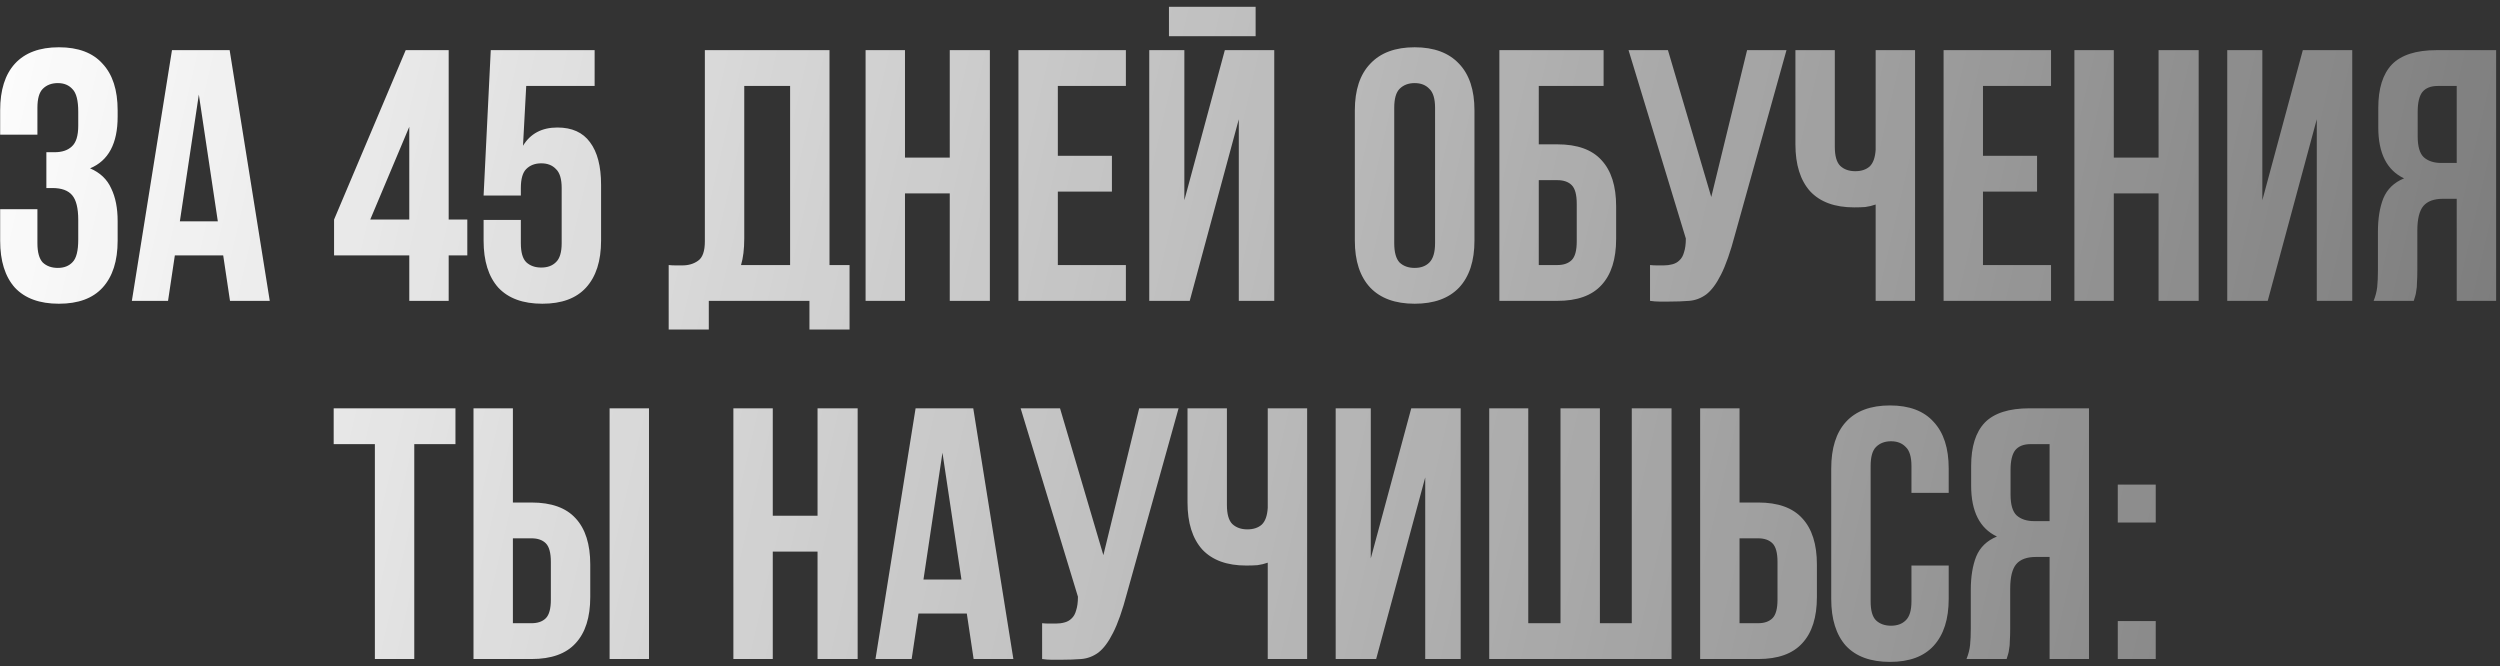 <?xml version="1.0" encoding="UTF-8"?> <svg xmlns="http://www.w3.org/2000/svg" width="349" height="93" viewBox="0 0 349 93" fill="none"><rect x="0" y="0" width="349" height="93" fill="#333333" stroke="none"/> <path d="M10.923 15.6C10.923 14.033 10.657 12.983 10.123 12.45C9.623 11.883 8.94 11.6 8.073 11.6C7.207 11.6 6.507 11.867 5.973 12.4C5.473 12.9 5.223 13.783 5.223 15.05V18.8H0.023V15.4C0.023 12.567 0.707 10.4 2.073 8.9C3.473 7.367 5.523 6.6 8.223 6.6C10.923 6.6 12.957 7.367 14.323 8.9C15.723 10.4 16.423 12.567 16.423 15.4V16.3C16.423 20.033 15.14 22.433 12.573 23.5C13.973 24.1 14.957 25.033 15.523 26.3C16.123 27.533 16.423 29.05 16.423 30.85V33.6C16.423 36.433 15.723 38.617 14.323 40.15C12.957 41.65 10.923 42.4 8.223 42.4C5.523 42.4 3.473 41.65 2.073 40.15C0.707 38.617 0.023 36.433 0.023 33.6V29.2H5.223V33.95C5.223 35.217 5.473 36.117 5.973 36.65C6.507 37.15 7.207 37.4 8.073 37.4C8.94 37.4 9.623 37.133 10.123 36.6C10.657 36.067 10.923 35.017 10.923 33.45V30.7C10.923 29.067 10.64 27.917 10.073 27.25C9.507 26.583 8.59 26.25 7.323 26.25H6.473V21.25H7.623C8.657 21.25 9.457 20.983 10.023 20.45C10.623 19.917 10.923 18.95 10.923 17.55V15.6ZM37.658 42H32.108L31.158 35.65H24.408L23.458 42H18.408L24.008 7H32.058L37.658 42ZM25.108 30.9H30.408L27.758 13.2L25.108 30.9ZM46.636 30.65L56.636 7H62.636V30.65H65.236V35.65H62.636V42H57.136V35.65H46.636V30.65ZM57.136 30.65V17.7L51.685 30.65H57.136ZM72.71 30.7V33.95C72.71 35.217 72.96 36.1 73.46 36.6C73.993 37.1 74.693 37.35 75.56 37.35C76.426 37.35 77.11 37.1 77.61 36.6C78.143 36.1 78.41 35.217 78.41 33.95V26.25C78.41 24.983 78.143 24.1 77.61 23.6C77.11 23.067 76.426 22.8 75.56 22.8C74.693 22.8 73.993 23.067 73.46 23.6C72.96 24.1 72.71 24.983 72.71 26.25V27.3H67.51L68.51 7H83.01V12H73.46L73.01 20.35C74.043 18.65 75.643 17.8 77.81 17.8C79.843 17.8 81.36 18.483 82.36 19.85C83.393 21.217 83.91 23.2 83.91 25.8V33.6C83.91 36.433 83.21 38.617 81.81 40.15C80.443 41.65 78.41 42.4 75.71 42.4C73.01 42.4 70.96 41.65 69.56 40.15C68.193 38.617 67.51 36.433 67.51 33.6V30.7H72.71ZM93.348 37C93.648 37.033 93.964 37.05 94.298 37.05C94.631 37.05 94.948 37.05 95.248 37.05C96.114 37.05 96.848 36.833 97.448 36.4C98.081 35.967 98.398 35.067 98.398 33.7V7H115.798V37H118.598V46H112.998V42H98.948V46H93.348V37ZM103.898 33.3C103.898 34.767 103.748 36 103.448 37H110.298V12H103.898V33.3ZM126.336 42H120.836V7H126.336V22H132.586V7H138.186V42H132.586V27H126.336V42ZM147.674 21.75H155.224V26.75H147.674V37H157.174V42H142.174V7H157.174V12H147.674V21.75ZM166.086 42H160.436V7H165.336V27.95L170.986 7H177.886V42H172.936V16.65L166.086 42ZM175.286 0.95V5.05H163.186V0.95H175.286ZM194.635 33.95C194.635 35.217 194.885 36.117 195.385 36.65C195.918 37.15 196.618 37.4 197.485 37.4C198.351 37.4 199.035 37.15 199.535 36.65C200.068 36.117 200.335 35.217 200.335 33.95V15.05C200.335 13.783 200.068 12.9 199.535 12.4C199.035 11.867 198.351 11.6 197.485 11.6C196.618 11.6 195.918 11.867 195.385 12.4C194.885 12.9 194.635 13.783 194.635 15.05V33.95ZM189.135 15.4C189.135 12.567 189.851 10.4 191.285 8.9C192.718 7.367 194.785 6.6 197.485 6.6C200.185 6.6 202.251 7.367 203.685 8.9C205.118 10.4 205.835 12.567 205.835 15.4V33.6C205.835 36.433 205.118 38.617 203.685 40.15C202.251 41.65 200.185 42.4 197.485 42.4C194.785 42.4 192.718 41.65 191.285 40.15C189.851 38.617 189.135 36.433 189.135 33.6V15.4ZM214.813 20.15H217.413C220.179 20.15 222.229 20.883 223.563 22.35C224.929 23.817 225.613 25.967 225.613 28.8V33.35C225.613 36.183 224.929 38.333 223.563 39.8C222.229 41.267 220.179 42 217.413 42H209.313V7H223.863V12H214.813V20.15ZM217.413 37C218.279 37 218.946 36.767 219.413 36.3C219.879 35.833 220.113 34.967 220.113 33.7V28.45C220.113 27.183 219.879 26.317 219.413 25.85C218.946 25.383 218.279 25.15 217.413 25.15H214.813V37H217.413ZM230.344 37C230.644 37.033 230.96 37.05 231.294 37.05C231.627 37.05 231.944 37.05 232.244 37.05C232.677 37.05 233.077 37 233.444 36.9C233.844 36.8 234.177 36.617 234.444 36.35C234.744 36.083 234.96 35.7 235.094 35.2C235.26 34.7 235.344 34.067 235.344 33.3L227.344 7H232.844L238.894 27.5L243.894 7H249.394L242.194 32.8C241.56 35.2 240.91 37.05 240.244 38.35C239.61 39.617 238.927 40.533 238.194 41.1C237.46 41.633 236.66 41.933 235.794 42C234.96 42.067 234.027 42.1 232.994 42.1C232.494 42.1 232.044 42.1 231.644 42.1C231.244 42.1 230.81 42.067 230.344 42V37ZM256.141 7V20.5C256.141 21.767 256.391 22.65 256.891 23.15C257.424 23.65 258.124 23.9 258.991 23.9C259.824 23.9 260.491 23.683 260.991 23.25C261.491 22.783 261.774 22 261.841 20.9V7H267.341V42H261.841V28.55C261.374 28.717 260.891 28.833 260.391 28.9C259.924 28.933 259.407 28.95 258.841 28.95C256.141 28.95 254.091 28.2 252.691 26.7C251.324 25.167 250.641 22.983 250.641 20.15V7H256.141ZM276.824 21.75H284.374V26.75H276.824V37H286.324V42H271.324V7H286.324V12H276.824V21.75ZM295.086 42H289.586V7H295.086V22H301.336V7H306.936V42H301.336V27H295.086V42ZM316.574 42H310.924V7H315.824V27.95L321.474 7H328.374V42H323.424V16.65L316.574 42ZM340.309 12C339.343 12 338.626 12.283 338.159 12.85C337.726 13.417 337.509 14.333 337.509 15.6V19.05C337.509 20.45 337.793 21.417 338.359 21.95C338.959 22.483 339.776 22.75 340.809 22.75H342.959V12H340.309ZM331.359 42C331.626 41.333 331.793 40.683 331.859 40.05C331.926 39.383 331.959 38.617 331.959 37.75V32.35C331.959 30.517 332.209 28.967 332.709 27.7C333.243 26.4 334.209 25.467 335.609 24.9C333.209 23.767 332.009 21.4 332.009 17.8V15.05C332.009 12.35 332.643 10.333 333.909 9C335.209 7.667 337.293 7 340.159 7H348.459V42H342.959V27.75H341.059C339.793 27.75 338.876 28.083 338.309 28.75C337.743 29.417 337.459 30.567 337.459 32.2V37.7C337.459 38.4 337.443 38.983 337.409 39.45C337.409 39.917 337.376 40.3 337.309 40.6C337.276 40.9 337.226 41.15 337.159 41.35C337.093 41.55 337.026 41.767 336.959 42H331.359ZM46.582 57H63.582V62H57.832V92H52.332V62H46.582V57ZM74.2 87C75.066 87 75.733 86.767 76.2 86.3C76.666 85.833 76.9 84.967 76.9 83.7V78.45C76.9 77.183 76.666 76.317 76.2 75.85C75.733 75.383 75.066 75.15 74.2 75.15H71.6V87H74.2ZM66.1 92V57H71.6V70.15H74.2C76.966 70.15 79.016 70.883 80.35 72.35C81.716 73.817 82.4 75.967 82.4 78.8V83.35C82.4 86.183 81.716 88.333 80.35 89.8C79.016 91.267 76.966 92 74.2 92H66.1ZM85.1 57H90.6V92H85.1V57ZM107.879 92H102.379V57H107.879V72H114.129V57H119.729V92H114.129V77H107.879V92ZM141.467 92H135.917L134.967 85.65H128.217L127.267 92H122.217L127.817 57H135.867L141.467 92ZM128.917 80.9H134.217L131.567 63.2L128.917 80.9ZM145.48 87C145.78 87.033 146.097 87.05 146.43 87.05C146.764 87.05 147.08 87.05 147.38 87.05C147.814 87.05 148.214 87 148.58 86.9C148.98 86.8 149.314 86.617 149.58 86.35C149.88 86.083 150.097 85.7 150.23 85.2C150.397 84.7 150.48 84.067 150.48 83.3L142.48 57H147.98L154.03 77.5L159.03 57H164.53L157.33 82.8C156.697 85.2 156.047 87.05 155.38 88.35C154.747 89.617 154.064 90.533 153.33 91.1C152.597 91.633 151.797 91.933 150.93 92C150.097 92.067 149.164 92.1 148.13 92.1C147.63 92.1 147.18 92.1 146.78 92.1C146.38 92.1 145.947 92.067 145.48 92V87ZM171.277 57V70.5C171.277 71.767 171.527 72.65 172.027 73.15C172.561 73.65 173.261 73.9 174.127 73.9C174.961 73.9 175.627 73.683 176.127 73.25C176.627 72.783 176.911 72 176.977 70.9V57H182.477V92H176.977V78.55C176.511 78.717 176.027 78.833 175.527 78.9C175.061 78.933 174.544 78.95 173.977 78.95C171.277 78.95 169.227 78.2 167.827 76.7C166.461 75.167 165.777 72.983 165.777 70.15V57H171.277ZM192.111 92H186.461V57H191.361V77.95L197.011 57H203.911V92H198.961V66.65L192.111 92ZM223.346 87H227.796V57H233.346V92H207.896V57H213.346V87H217.846V57H223.346V87ZM245.44 87C246.307 87 246.973 86.767 247.44 86.3C247.907 85.833 248.14 84.967 248.14 83.7V78.45C248.14 77.183 247.907 76.317 247.44 75.85C246.973 75.383 246.307 75.15 245.44 75.15H242.84V87H245.44ZM237.34 92V57H242.84V70.15H245.44C248.207 70.15 250.257 70.883 251.59 72.35C252.957 73.817 253.64 75.967 253.64 78.8V83.35C253.64 86.183 252.957 88.333 251.59 89.8C250.257 91.267 248.207 92 245.44 92H237.34ZM272.039 78.95V83.6C272.039 86.433 271.339 88.617 269.939 90.15C268.572 91.65 266.539 92.4 263.839 92.4C261.139 92.4 259.089 91.65 257.689 90.15C256.322 88.617 255.639 86.433 255.639 83.6V65.4C255.639 62.567 256.322 60.4 257.689 58.9C259.089 57.367 261.139 56.6 263.839 56.6C266.539 56.6 268.572 57.367 269.939 58.9C271.339 60.4 272.039 62.567 272.039 65.4V68.8H266.839V65.05C266.839 63.783 266.572 62.9 266.039 62.4C265.539 61.867 264.855 61.6 263.989 61.6C263.122 61.6 262.422 61.867 261.889 62.4C261.389 62.9 261.139 63.783 261.139 65.05V83.95C261.139 85.217 261.389 86.1 261.889 86.6C262.422 87.1 263.122 87.35 263.989 87.35C264.855 87.35 265.539 87.1 266.039 86.6C266.572 86.1 266.839 85.217 266.839 83.95V78.95H272.039ZM283.473 62C282.507 62 281.79 62.283 281.323 62.85C280.89 63.417 280.673 64.333 280.673 65.6V69.05C280.673 70.45 280.957 71.417 281.523 71.95C282.123 72.483 282.94 72.75 283.973 72.75H286.123V62H283.473ZM274.523 92C274.79 91.333 274.957 90.683 275.023 90.05C275.09 89.383 275.123 88.617 275.123 87.75V82.35C275.123 80.517 275.373 78.967 275.873 77.7C276.407 76.4 277.373 75.467 278.773 74.9C276.373 73.767 275.173 71.4 275.173 67.8V65.05C275.173 62.35 275.807 60.333 277.073 59C278.373 57.667 280.457 57 283.323 57H291.623V92H286.123V77.75H284.223C282.957 77.75 282.04 78.083 281.473 78.75C280.907 79.417 280.623 80.567 280.623 82.2V87.7C280.623 88.4 280.607 88.983 280.573 89.45C280.573 89.917 280.54 90.3 280.473 90.6C280.44 90.9 280.39 91.15 280.323 91.35C280.257 91.55 280.19 91.767 280.123 92H274.523ZM300.941 86.7V92H295.641V86.7H300.941ZM300.941 67.65V72.95H295.641V67.65H300.941Z" fill="url(#paint0_linear_2000_386)"></path> <defs> <linearGradient id="paint0_linear_2000_386" x1="-7.532" y1="8.699" x2="372.901" y2="96.427" gradientUnits="userSpaceOnUse"> <stop stop-color="white"></stop> <stop offset="1" stop-color="white" stop-opacity="0.3"></stop> </linearGradient> </defs> </svg> 